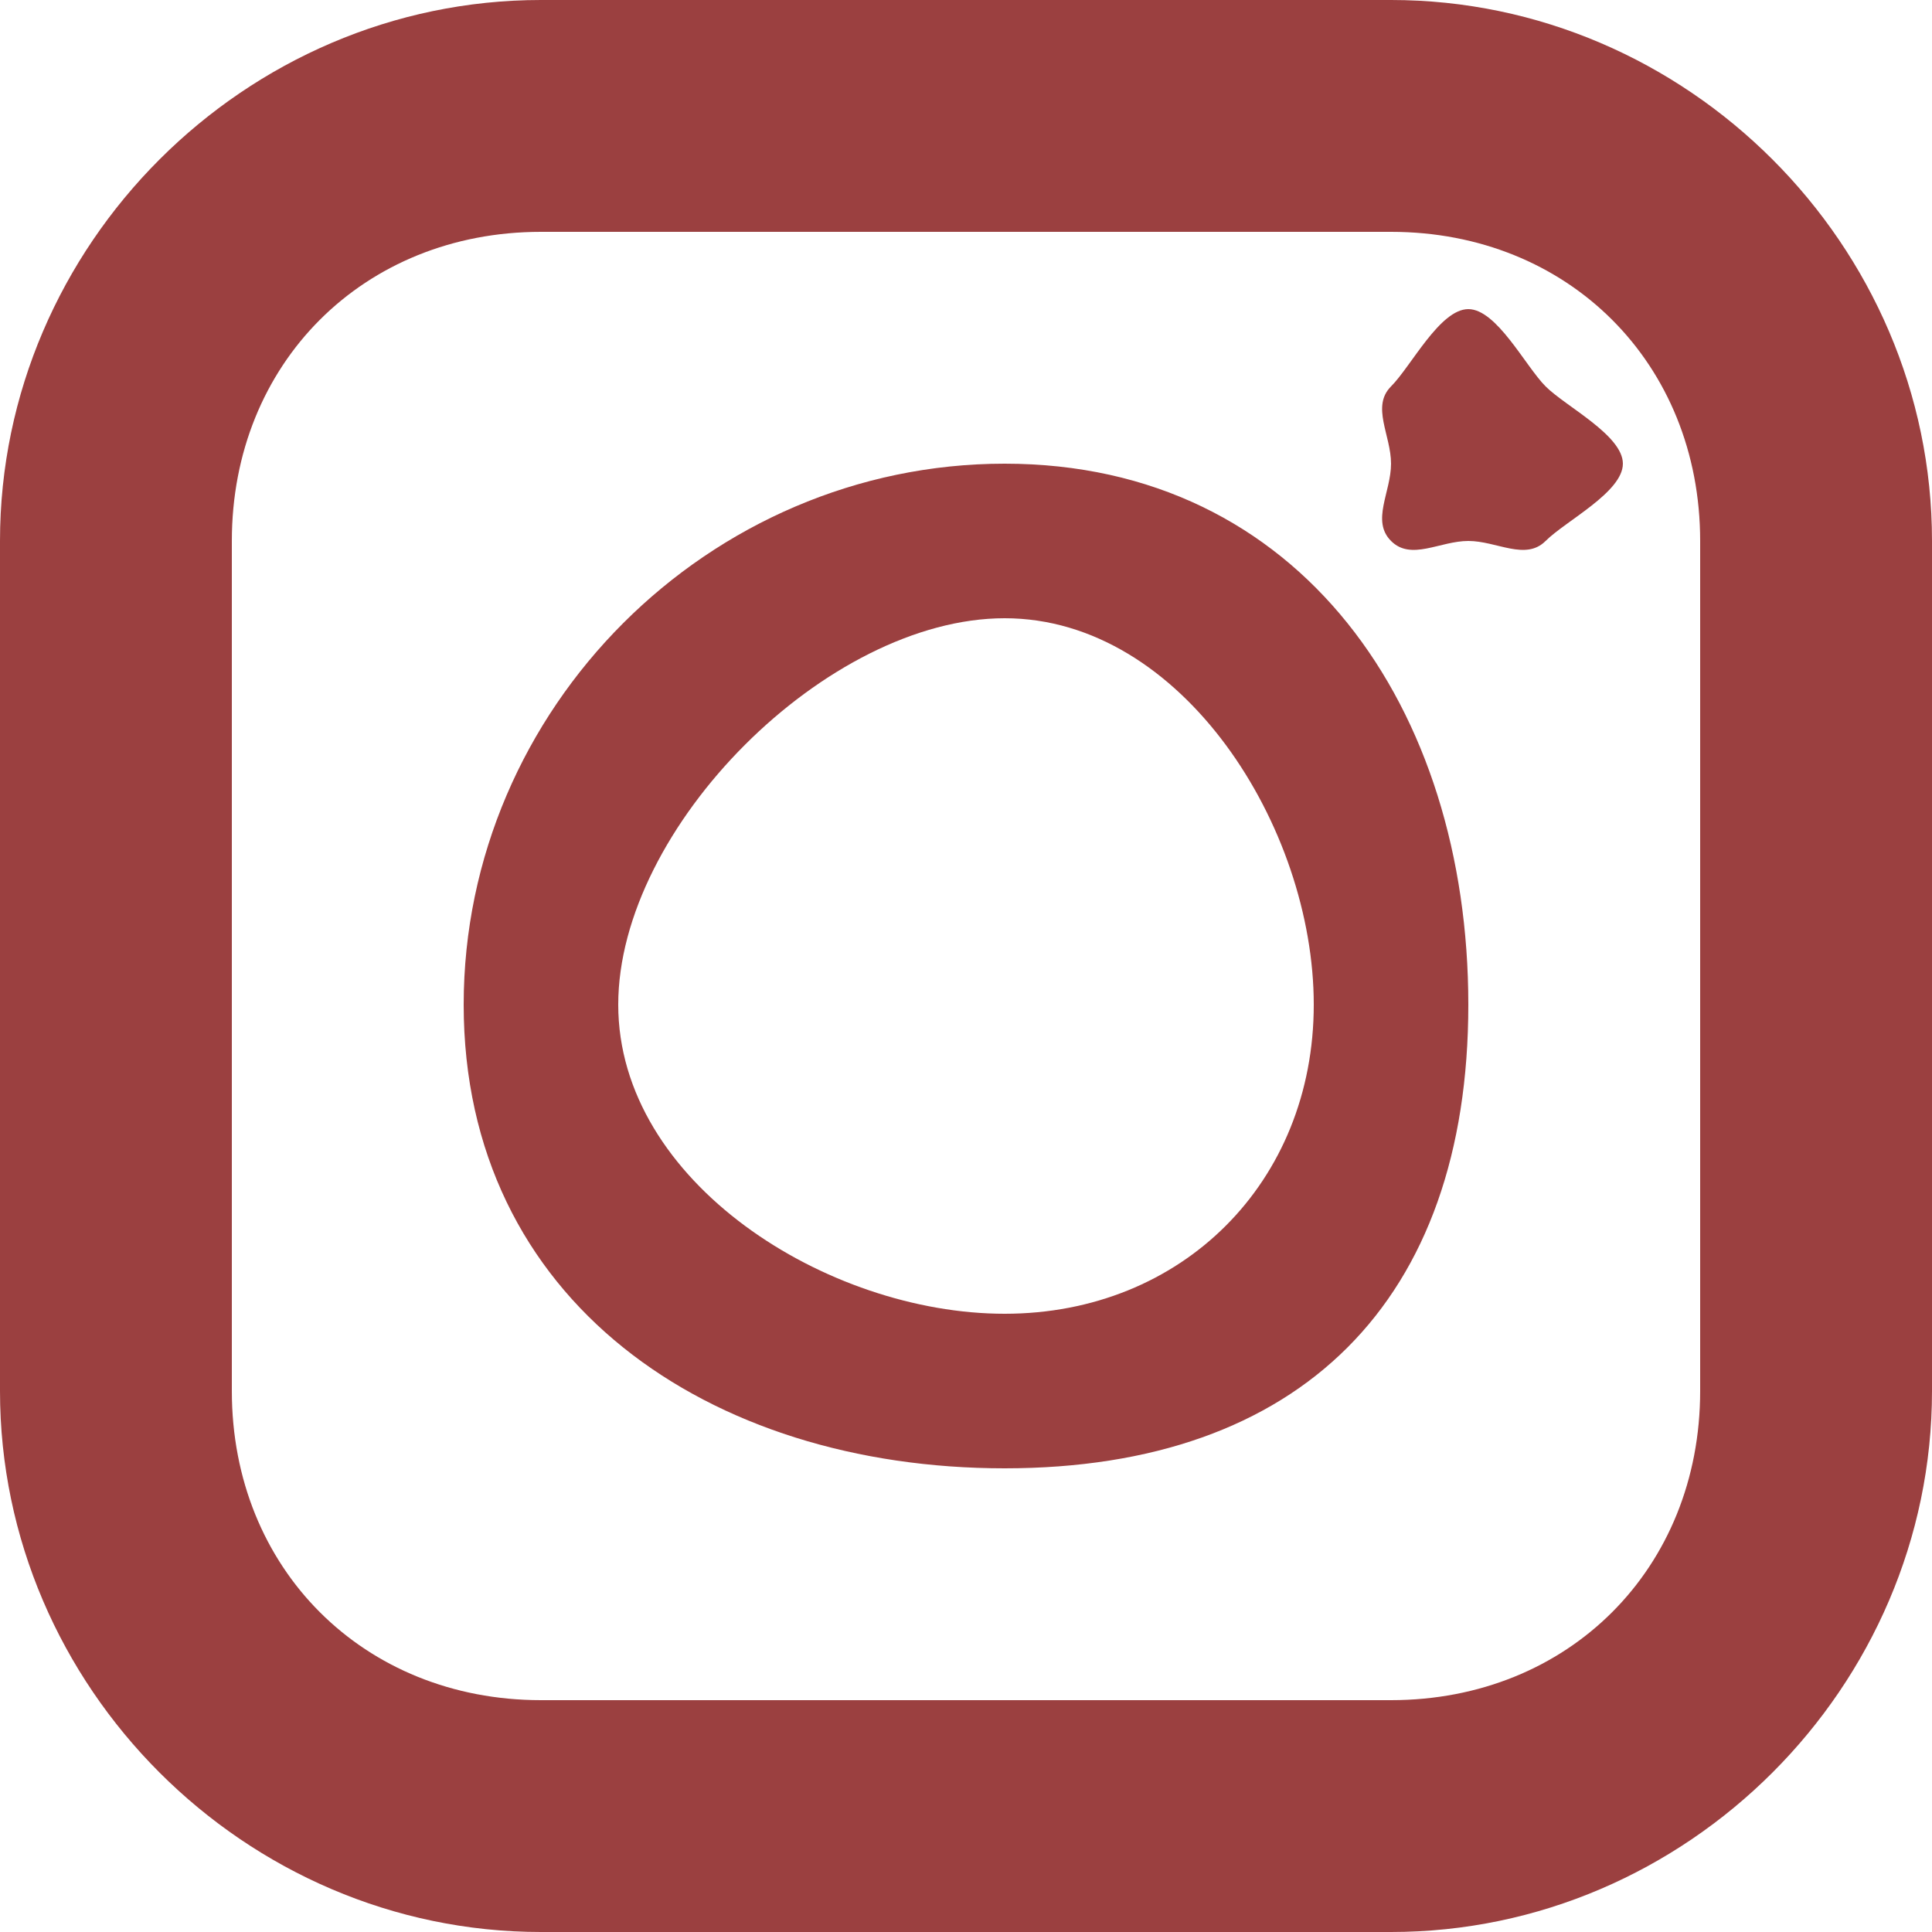 <svg width="25" height="25" fill="none" xmlns="http://www.w3.org/2000/svg"><path d="M7 0C3.17 0 0 3.17 0 7v11c0 3.83 3.17 7 7 7h11c3.83 0 7-3.17 7-7V7c0-3.83-3.17-7-7-7H7zm0 3h11c2.297 0 4 1.703 4 4v11c0 2.297-1.703 4-4 4H7c-2.297 0-4-1.703-4-4V7c0-2.297 1.703-4 4-4zm12 1c-.368 0-.74.74-1 1s0 .632 0 1-.26.74 0 1 .632 0 1 0 .74.26 1 0 1-.632 1-1-.74-.74-1-1-.632-1-1-1zm-6 2c-3.83 0-7 3.17-7 7s3.17 6 7 6 6-2.17 6-6-2.17-7-6-7zm0 2c2.297 0 4 2.703 4 5s-1.703 4-4 4c-2.297 0-5-1.703-5-4 0-2.297 2.703-5 5-5z" fill="#7A0000" fill-opacity=".75"/></svg>